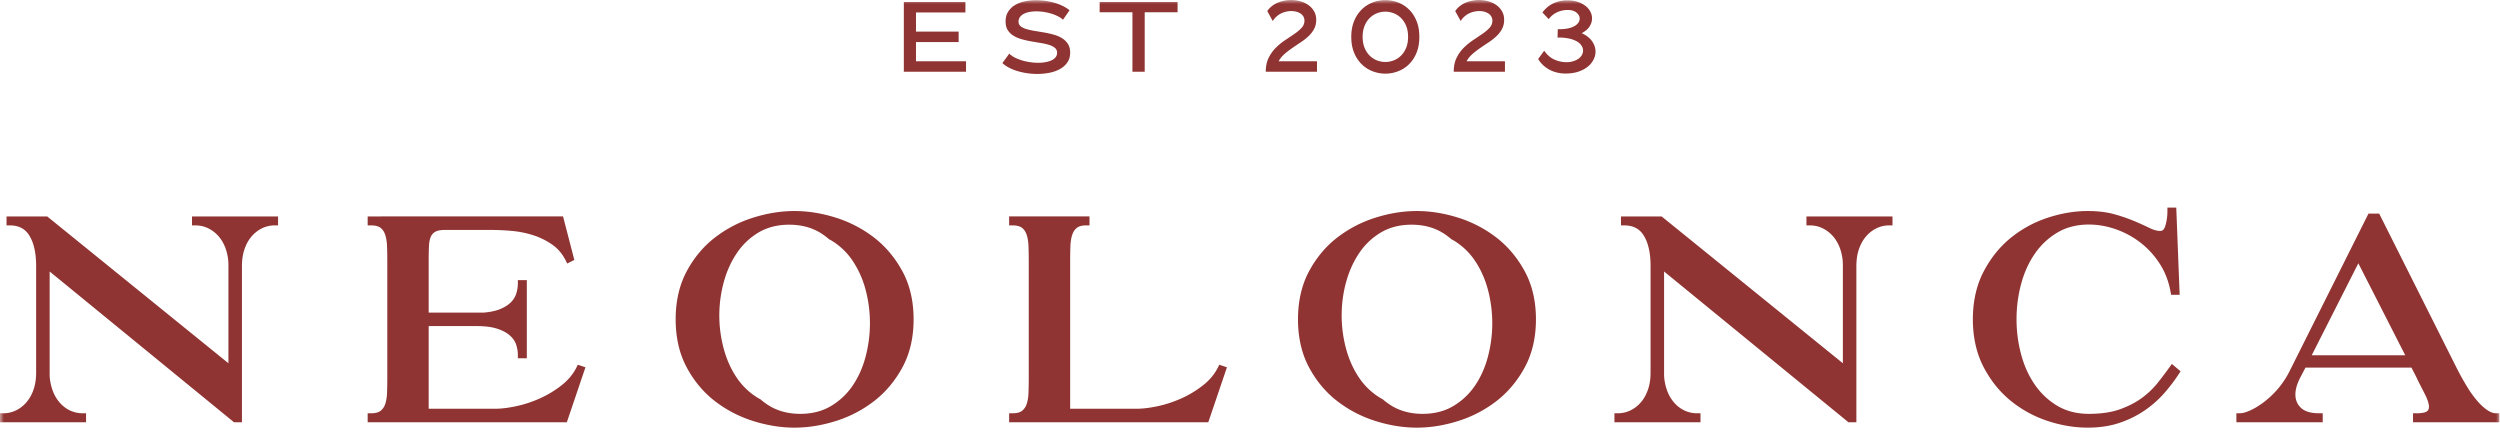 <svg xmlns="http://www.w3.org/2000/svg" width="317" height="55" fill="none"><g clip-path="url(#a)"><mask id="b" width="317" height="55" x="0" y="0" maskUnits="userSpaceOnUse" style="mask-type:luminance"><path fill="#fff" d="M317 0H0v55h317V0Z"/></mask><g mask="url(#b)"><path fill="#8F3432" d="M24.346 28.58h.424c.56 0 1.089.114 1.571.339.487.228.928.553 1.31.968.382.415.694.933.926 1.54a6.33 6.33 0 0 1 .387 2.067V46.06L5.986 27.444H.83v1.136h.424c1.127 0 1.935.424 2.47 1.296.57.924.857 2.215.857 3.835v13.526c0 .81-.112 1.546-.336 2.185a4.887 4.887 0 0 1-.912 1.61 4.068 4.068 0 0 1-1.325 1.015 3.635 3.635 0 0 1-1.584.357H0v1.136h10.912v-1.136h-.424a3.79 3.79 0 0 1-1.542-.324 3.958 3.958 0 0 1-1.302-.947 4.802 4.802 0 0 1-.927-1.51 6.507 6.507 0 0 1-.422-1.989v-13.21L29.67 53.54h1.008V33.747c0-.815.113-1.551.337-2.187.22-.63.526-1.17.91-1.61a4.12 4.12 0 0 1 1.324-1.014 3.65 3.65 0 0 1 1.585-.356h.424v-1.136H24.346v1.136Zm48.758 17.998c-.427.855-1.056 1.614-1.87 2.256a13.04 13.04 0 0 1-2.724 1.659c-.98.444-1.99.78-2.999 1-1.009.221-1.932.335-2.741.335h-8.412v-10.48h6.102c1.056 0 1.933.114 2.608.34.665.221 1.198.507 1.585.851.376.336.64.714.782 1.122.151.436.229.887.229 1.339v.425h1.137v-9.902h-1.137v.424c0 .412-.067.837-.197 1.264-.124.402-.345.77-.657 1.093-.32.33-.765.62-1.325.861-.566.245-1.291.403-2.123.47h-7.004v-6.538c0-.714.01-1.338.035-1.875.021-.485.1-.89.236-1.202a1.29 1.29 0 0 1 .562-.63c.268-.155.67-.233 1.195-.233h5.88c.827 0 1.72.042 2.648.124.917.083 1.82.264 2.686.542.858.274 1.67.674 2.413 1.188.719.497 1.296 1.179 1.72 2.024l.19.38.901-.454-1.43-5.517H46.62v1.136h.424c.528 0 .929.099 1.19.294.27.203.464.48.591.847.142.405.227.891.248 1.446.024.596.036 1.24.036 1.93v14.79c0 .714-.012 1.371-.035 1.965-.022.554-.106 1.035-.246 1.425a1.75 1.75 0 0 1-.595.832c-.26.196-.661.295-1.19.295h-.423v1.136h25.255l2.361-6.967-.968-.325-.164.33Zm81.337 0c-.426.855-1.056 1.614-1.869 2.256a13.057 13.057 0 0 1-2.724 1.659c-.981.444-1.989.78-2.999 1-1.009.221-1.932.335-2.741.335h-8.412V33.097c0-.69.011-1.334.035-1.93.022-.555.104-1.04.246-1.445.13-.368.323-.645.594-.848.26-.195.648-.294 1.153-.294h.424v-1.136h-10.19v1.136h.423c.528 0 .929.099 1.19.294.27.203.464.48.592.847.142.405.226.891.247 1.446.024.596.036 1.24.036 1.93v14.79c0 .714-.012 1.371-.036 1.965-.021.554-.104 1.035-.245 1.425-.111.33-.318.62-.594.832-.261.196-.662.295-1.19.295h-.423v1.136h25.254l2.363-6.967-.97-.325-.164.33Zm74.616-17.998h.424c.56 0 1.088.114 1.571.339a4.21 4.21 0 0 1 1.311.968c.381.415.693.933.925 1.54a6.29 6.29 0 0 1 .387 2.067V46.06l-22.978-18.615h-5.156v1.136h.424c1.127 0 1.935.424 2.47 1.296.569.924.857 2.215.857 3.835v13.526c0 .81-.112 1.546-.336 2.185-.223.632-.529 1.173-.911 1.61a4.079 4.079 0 0 1-1.325 1.015 3.642 3.642 0 0 1-1.585.357h-.424v1.136h10.912v-1.136h-.424c-.538 0-1.058-.11-1.542-.324a3.954 3.954 0 0 1-1.302-.947 4.81 4.81 0 0 1-.927-1.51 6.522 6.522 0 0 1-.423-1.989v-13.21L234.38 53.54h1.009V33.747c0-.815.112-1.551.336-2.187.22-.63.527-1.17.911-1.61.38-.434.825-.776 1.324-1.014a3.655 3.655 0 0 1 1.585-.356h.424v-1.136h-10.912v1.136Zm46.068 17.94c-.429.597-.92 1.248-1.469 1.953a10.649 10.649 0 0 1-1.96 1.907c-.768.585-1.715 1.086-2.812 1.491-1.089.4-2.441.605-4.019.605-1.502 0-2.838-.339-3.969-1.005a9.096 9.096 0 0 1-2.877-2.69c-.775-1.12-1.362-2.416-1.743-3.853a17.16 17.16 0 0 1-.58-4.435c0-1.519.193-3.023.58-4.473.381-1.436.968-2.732 1.743-3.853a9.073 9.073 0 0 1 2.877-2.69c1.131-.667 2.467-1.005 3.969-1.005 1.146 0 2.307.205 3.447.607 1.141.403 2.2.982 3.145 1.72a10.691 10.691 0 0 1 2.428 2.689c.664 1.041 1.116 2.234 1.348 3.542l.062.35h1.085l-.431-11.054h-1.121v.424c0 .675-.091 1.313-.269 1.895-.196.638-.508.638-.64.638-.391 0-.832-.118-1.311-.353a43.87 43.87 0 0 0-1.932-.876 21.86 21.86 0 0 0-2.559-.883c-.972-.273-2.114-.413-3.396-.413-1.649 0-3.356.287-5.074.852a14.649 14.649 0 0 0-4.698 2.562c-1.397 1.138-2.556 2.585-3.445 4.3-.892 1.723-1.345 3.749-1.345 6.02 0 2.272.453 4.296 1.345 6.02.889 1.717 2.048 3.163 3.445 4.3 1.39 1.132 2.976 2 4.679 2.561 1.707.565 3.419.852 5.093.852 1.482 0 2.831-.202 4.012-.599 1.129-.374 2.202-.9 3.188-1.566a13.355 13.355 0 0 0 2.496-2.199 21.45 21.45 0 0 0 1.878-2.466l.202-.313-1.102-.934-.27.372Zm18.002-1.475 5.91-11.661 5.946 11.661h-11.856Zm23.368 7.359c-.324 0-.678-.123-1.05-.366-.413-.267-.838-.648-1.266-1.133a13.112 13.112 0 0 1-1.31-1.799 34.029 34.029 0 0 1-1.297-2.312l-9.893-19.711h-1.354l-9.998 19.964a11.04 11.04 0 0 1-1.475 2.24 11.554 11.554 0 0 1-1.775 1.687c-.609.46-1.201.82-1.757 1.07-.531.238-.977.36-1.324.36h-.423v1.136h10.947v-1.136h-.424c-1.063 0-1.845-.228-2.325-.679-.48-.451-.714-1.01-.714-1.71 0-.605.192-1.293.564-2.041l.712-1.36h13.442l.737 1.444v.037l.917 1.794c.179.339.322.661.422.963.093.28.14.531.14.749 0 .253-.08.427-.262.563-.12.09-.453.24-1.334.24h-.424v1.136h10.948v-1.136h-.424ZM109.754 45.24c-.364 1.375-.924 2.617-1.661 3.692a8.614 8.614 0 0 1-2.763 2.575c-1.092.643-2.387.969-3.846.969-1.461 0-2.755-.326-3.848-.969a8.505 8.505 0 0 1-1.234-.891c-.06-.033-.124-.055-.181-.09a8.64 8.64 0 0 1-2.763-2.577c-.74-1.075-1.304-2.319-1.679-3.695a16.143 16.143 0 0 1 .001-8.505c.374-1.365.939-2.61 1.68-3.696a8.556 8.556 0 0 1 2.76-2.595c1.094-.641 2.388-.967 3.849-.967 1.459 0 2.754.326 3.846.967.439.257.841.56 1.222.887.064.035.132.06.193.095a8.572 8.572 0 0 1 2.762 2.594 12.078 12.078 0 0 1 1.662 3.694c.368 1.375.554 2.81.554 4.265 0 1.43-.186 2.86-.554 4.246v.001Zm4.688-10.81c-.925-1.715-2.128-3.155-3.576-4.282a15.547 15.547 0 0 0-4.857-2.54c-1.777-.564-3.55-.85-5.268-.85-1.72 0-3.491.286-5.269.85a15.514 15.514 0 0 0-4.855 2.54c-1.45 1.127-2.647 2.568-3.56 4.284-.918 1.725-1.383 3.765-1.383 6.06 0 2.296.465 4.335 1.383 6.06.914 1.717 2.11 3.158 3.56 4.284a15.517 15.517 0 0 0 4.855 2.54c1.778.564 3.55.85 5.269.85 1.718 0 3.491-.286 5.268-.85a15.5 15.5 0 0 0 4.857-2.54c1.447-1.126 2.65-2.566 3.576-4.282.931-1.725 1.403-3.764 1.403-6.062 0-2.297-.472-4.336-1.403-6.062Zm74.225 10.81c-.366 1.375-.924 2.617-1.662 3.692a8.633 8.633 0 0 1-2.762 2.575c-1.094.643-2.387.969-3.847.969-1.461 0-2.756-.326-3.848-.969a8.438 8.438 0 0 1-1.233-.891c-.06-.033-.124-.055-.182-.09a8.653 8.653 0 0 1-2.764-2.577c-.738-1.075-1.302-2.319-1.678-3.695a16.138 16.138 0 0 1-.568-4.244c0-1.454.19-2.888.568-4.261.376-1.365.94-2.61 1.681-3.696a8.554 8.554 0 0 1 2.761-2.595c1.094-.641 2.387-.967 3.847-.967s2.755.326 3.847.967c.438.257.841.56 1.222.887.063.035.132.06.194.095a8.59 8.59 0 0 1 2.761 2.594c.739 1.086 1.297 2.33 1.663 3.694a16.654 16.654 0 0 1 0 8.51v.002Zm4.686-10.81c-.924-1.715-2.128-3.155-3.576-4.282a15.534 15.534 0 0 0-4.856-2.54c-1.777-.564-3.55-.85-5.268-.85-1.72 0-3.492.286-5.269.85a15.532 15.532 0 0 0-4.856 2.54c-1.448 1.127-2.645 2.568-3.559 4.284-.918 1.725-1.384 3.765-1.384 6.06 0 2.296.466 4.335 1.384 6.06.914 1.717 2.111 3.158 3.559 4.284a15.534 15.534 0 0 0 4.856 2.54c1.777.564 3.549.85 5.269.85 1.718 0 3.491-.286 5.268-.85a15.487 15.487 0 0 0 4.856-2.54c1.447-1.126 2.651-2.566 3.576-4.282.932-1.725 1.404-3.764 1.404-6.062 0-2.297-.472-4.336-1.404-6.062ZM122.491 7.771V9.1h-7.885V.254h7.81V1.58h-6.268v2.426h5.408v1.327h-5.408V7.77l6.343.001Zm12.296-5.269a2.71 2.71 0 0 0-.639-.436 5.295 5.295 0 0 0-.834-.335 6.545 6.545 0 0 0-1.902-.29 4.84 4.84 0 0 0-.866.075 2.6 2.6 0 0 0-.719.234 1.367 1.367 0 0 0-.494.41.982.982 0 0 0-.183.595c0 .244.095.44.285.587.19.148.436.266.739.354.304.088.651.164 1.043.227.392.064.793.131 1.207.202.411.072.814.163 1.205.272.391.11.74.26 1.042.45.304.188.55.431.74.726.19.295.284.665.284 1.111 0 .472-.115.879-.347 1.22-.231.34-.541.622-.928.84-.388.22-.833.38-1.334.48-.501.1-1.021.152-1.561.152a8.893 8.893 0 0 1-2.52-.366 5.96 5.96 0 0 1-1.073-.436 3.912 3.912 0 0 1-.829-.575l.872-1.2c.169.176.391.336.664.48.274.142.575.264.903.366.329.1.675.18 1.037.234.351.054.705.081 1.06.082a5.32 5.32 0 0 0 .917-.077c.29-.05.545-.126.763-.226a1.45 1.45 0 0 0 .525-.392.872.872 0 0 0 .197-.569.774.774 0 0 0-.278-.626 2.153 2.153 0 0 0-.74-.378 7.348 7.348 0 0 0-1.048-.24 84.304 84.304 0 0 1-1.202-.203c-.407-.07-.808-.16-1.199-.271a4.188 4.188 0 0 1-1.048-.442 2.187 2.187 0 0 1-.74-.715c-.186-.29-.278-.654-.278-1.093 0-.48.108-.892.323-1.238.215-.345.5-.626.859-.841a4.069 4.069 0 0 1 1.231-.473 6.801 6.801 0 0 1 1.452-.152c.804 0 1.604.116 2.376.342.371.109.718.243 1.038.404.318.16.597.336.833.53l-.833 1.201Zm14.53-2.249v1.301h-4.169v7.544h-1.555V1.554h-4.157v-1.3l9.881-.001Zm16.087 2.363a1.015 1.015 0 0 0-.133-.519 1.173 1.173 0 0 0-.359-.379 1.81 1.81 0 0 0-.532-.234 2.487 2.487 0 0 0-.644-.081 2.99 2.99 0 0 0-1.296.303c-.435.215-.8.547-1.055.96l-.694-1.263c.158-.235.35-.443.574-.62.223-.177.47-.323.732-.435.267-.114.544-.2.835-.259a4.333 4.333 0 0 1 2.06.075c.383.11.723.27 1.017.48.295.21.532.472.714.784.181.312.272.67.272 1.074 0 .447-.091.839-.272 1.174a3.566 3.566 0 0 1-.708.917c-.291.274-.615.53-.974.765a58.61 58.61 0 0 0-1.066.72c-.354.243-.687.501-.999.771-.312.27-.56.577-.747.922h4.866V9.1H160.5c0-.683.12-1.27.361-1.757.23-.475.538-.909.91-1.283.36-.36.756-.685 1.181-.966.42-.279.815-.543 1.181-.797.367-.252.671-.51.91-.77a1.3 1.3 0 0 0 .361-.91v-.001Zm7.379 2.059c0 .53.082.994.246 1.39.164.396.38.728.651.992.269.265.577.466.923.601a2.9 2.9 0 0 0 2.122 0c.347-.135.652-.336.922-.601.269-.264.486-.596.652-.991.164-.397.246-.86.246-1.39 0-.53-.082-.996-.246-1.396a2.995 2.995 0 0 0-.652-.999 2.707 2.707 0 0 0-.922-.6 2.917 2.917 0 0 0-1.061-.203c-.363 0-.716.068-1.061.202-.346.135-.66.34-.923.601a2.93 2.93 0 0 0-.651.999c-.164.4-.246.865-.246 1.395Zm-1.44 0c0-.774.124-1.455.372-2.04a4.301 4.301 0 0 1 .98-1.46 4.003 4.003 0 0 1 1.382-.871 4.475 4.475 0 0 1 3.172 0c.519.194.98.484 1.384.871.404.388.73.874.972 1.46.246.585.368 1.266.368 2.04 0 .776-.122 1.456-.368 2.041a4.215 4.215 0 0 1-.972 1.46 4 4 0 0 1-1.384.871 4.494 4.494 0 0 1-1.585.292 4.517 4.517 0 0 1-1.587-.292 3.992 3.992 0 0 1-1.382-.87 4.302 4.302 0 0 1-.98-1.46c-.248-.586-.372-1.266-.372-2.042Zm17.892-2.059a1.004 1.004 0 0 0-.134-.519 1.166 1.166 0 0 0-.358-.379 1.815 1.815 0 0 0-.531-.234 2.487 2.487 0 0 0-.644-.081c-.211 0-.428.025-.651.076-.225.05-.44.126-.645.226a2.562 2.562 0 0 0-1.056.961l-.695-1.263c.159-.235.353-.444.576-.62.223-.177.47-.323.732-.435.266-.114.544-.2.835-.259a4.314 4.314 0 0 1 2.059.075c.382.11.722.27 1.018.48.294.21.532.472.712.784.182.312.272.67.272 1.074 0 .447-.09.839-.272 1.174a3.56 3.56 0 0 1-.706.917c-.291.274-.615.53-.974.765a68.01 68.01 0 0 0-1.068.72 11.42 11.42 0 0 0-.997.771c-.312.27-.56.577-.745.922h4.864V9.1h-6.495c0-.683.12-1.27.36-1.757.24-.488.544-.916.909-1.283a7.66 7.66 0 0 1 1.182-.966c.396-.262.79-.528 1.182-.797.367-.252.67-.51.91-.77.24-.262.36-.565.36-.91v-.001Zm8.264 2.148.025-1.062c.497.01.921-.022 1.271-.095.301-.054.59-.156.858-.303.224-.13.388-.278.494-.443a.91.91 0 0 0 .157-.497c0-.287-.135-.542-.404-.766-.269-.223-.64-.334-1.112-.334-.455 0-.893.092-1.315.278a2.8 2.8 0 0 0-1.098.884l-.796-.846c.412-.548.896-.941 1.453-1.182a4.172 4.172 0 0 1 1.668-.36c.504 0 .953.065 1.345.196s.724.304.999.517c.273.215.48.46.619.733.138.274.208.559.208.854 0 .354-.107.695-.315 1.024-.212.328-.544.61-.999.846.598.27 1.04.613 1.326 1.03.288.418.43.853.43 1.308 0 .345-.084.684-.253 1.017a2.726 2.726 0 0 1-.733.89c-.32.262-.718.473-1.194.634-.476.158-1.022.238-1.636.238-.329 0-.657-.036-.985-.107a3.943 3.943 0 0 1-1.795-.909 3.63 3.63 0 0 1-.682-.828l.77-1.05c.371.532.803.906 1.296 1.125.492.22.996.329 1.51.329a2.9 2.9 0 0 0 .897-.127c.261-.084.481-.193.664-.329.18-.134.32-.289.417-.466.095-.178.144-.359.144-.544a1.168 1.168 0 0 0-.176-.6 1.644 1.644 0 0 0-.549-.531 3.37 3.37 0 0 0-.955-.379 5.824 5.824 0 0 0-1.39-.145h-.164Z"/></g></g><defs><clipPath id="a"><path fill="#fff" d="M0 0h317v55H0z"/></clipPath></defs></svg>
